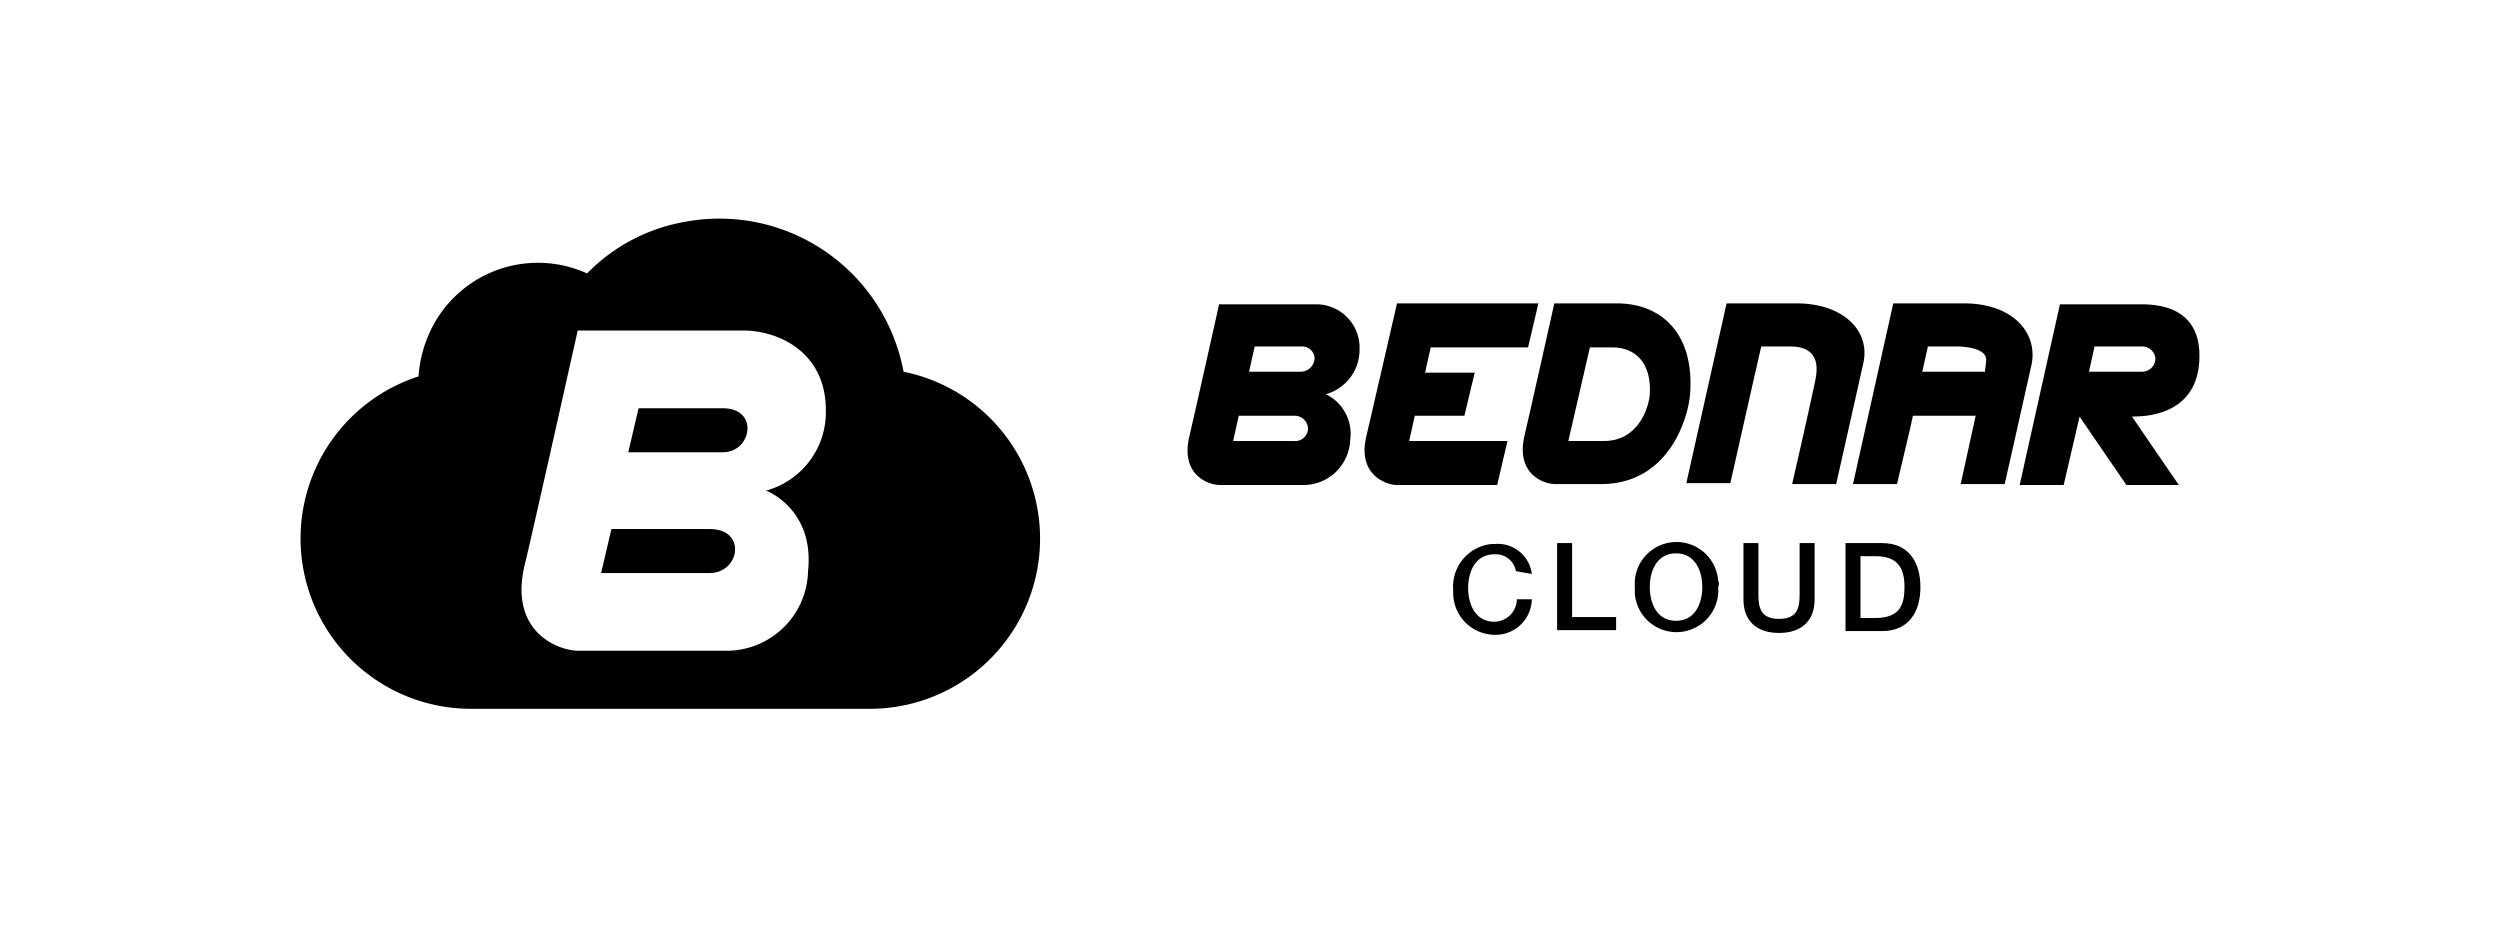 <svg id="Layer_1" data-name="Layer 1" xmlns="http://www.w3.org/2000/svg" width="267" height="99" viewBox="0 0 267 99"><defs><style>.cls-1{fill:#fff;fill-opacity:0;}</style></defs><rect class="cls-1" width="267" height="99"/><path d="M149.2,32.4h15.1l-1.1,4.7H152.8l-.6,2.7h5.3l-1.1,4.6h-5.3l-.6,2.7H161l-1.1,4.7H149.2c-1.2,0-4.2-1.1-3.3-5.1C146.4,44.6,149.2,32.4,149.2,32.4Z"/><path d="M184.4,32.4h7.5c4.9,0,7.9,2.9,7.1,6.4-1,4.5-2.9,12.9-2.9,12.9h-4.7s1.8-7.8,2.5-11.2c.2-1.1.5-3.5-2.7-3.5h-3.1s-1.6,7-3.3,14.6h-4.7Z"/><path d="M141.6,42.1a4.92,4.92,0,0,0,3.6-4.8,4.63,4.63,0,0,0-4.6-4.8H130.2s-2.7,12.1-3.2,14.2c-.9,4,2,5.1,3.3,5.1h8.9a5,5,0,0,0,5-4.8A4.7,4.7,0,0,0,141.6,42.1Zm-3.4,5h-6.5l.6-2.7h6a1.43,1.43,0,0,1,1.4,1.4,1.37,1.37,0,0,1-1.5,1.3Zm.8-7.4h-5.6L134,37h5.1a1.32,1.32,0,0,1,1.3,1.3,1.51,1.51,0,0,1-1.4,1.4Z"/><path d="M172.7,32.4H166s-2.7,12.1-3.2,14.2c-.9,4,2,5.1,3.3,5.1H171c7.2,0,9.3-7,9.5-9.6C181,35.6,177.4,32.4,172.7,32.4Zm3.5,9.7c-.1,1.4-1.2,5-4.9,5h-3.8l2.3-10h2.4c2.4,0,4.2,1.6,4,5Z"/><path d="M209.8,32.4h-7.6l-4.3,19.3h4.7c.9-3.9,1.4-5.8,1.7-7.3H211l-1.6,7.3h4.7s1.9-8.4,2.9-12.9C217.6,35.3,214.7,32.4,209.8,32.4Zm2.2,7.3h-6.7l.6-2.7h2.9s3.7-.1,3.3,1.7C212.1,39.1,212,39.3,212,39.7Z"/><path d="M234.9,38c0-3.6-2.1-5.5-6.2-5.5H220l-4.3,19.3h4.7l1.7-7.3,5,7.3h5.6l-5-7.3C227.7,44.4,234.9,45.1,234.9,38Zm-11.8,1.7.6-2.7h5.1a1.42,1.42,0,0,1,1.4,1.3,1.43,1.43,0,0,1-1.4,1.4Z"/><path d="M161.9,61a2.18,2.18,0,0,0-2.3-1.8c-2,0-2.8,1.8-2.8,3.6s.8,3.6,2.8,3.6A2.43,2.43,0,0,0,162,64h1.6a3.88,3.88,0,0,1-3.9,3.8h0a4.48,4.48,0,0,1-4.5-4.5h0V63a4.57,4.57,0,0,1,4.1-4.9h.3a3.67,3.67,0,0,1,4,3.2Z"/><path d="M166.3,58h1.6v7.9h4.7v1.4h-6.3Z"/><path d="M183.5,62.7a4.46,4.46,0,0,1-8.9.7h0v-.7a4.46,4.46,0,1,1,8.9-.7A.85.85,0,0,1,183.5,62.7Zm-7.3,0c0,1.8.8,3.6,2.8,3.6s2.8-1.8,2.8-3.6-.8-3.6-2.8-3.6S176.2,60.9,176.2,62.7Z"/><path d="M186.2,58h1.6v5.4c0,1.3.1,2.7,2.2,2.7s2.2-1.4,2.2-2.7V58h1.6v6c0,2.4-1.5,3.6-3.8,3.6s-3.8-1.2-3.8-3.6V58Z"/><path d="M197.1,58H201c2.9,0,4.1,2.1,4.1,4.7s-1.2,4.7-4.1,4.7h-3.9Zm1.6,8h1.6c2.6,0,3.1-1.4,3.1-3.3s-.6-3.3-3.1-3.3h-1.6Z"/><path d="M75.8,56.5H65.3l-1.1,4.7H75.8C79,61.2,79.8,56.5,75.8,56.5Z"/><path d="M77.2,43.6h-9l-1.1,4.7H77.2C80.3,48.3,81.1,43.6,77.2,43.6Z"/><path d="M96.5,39.7a20,20,0,0,0-23.4-16,19.22,19.22,0,0,0-10.4,5.5,12.71,12.71,0,0,0-16.9,6.5h0a13.51,13.51,0,0,0-1.1,4.5,18.19,18.19,0,0,0,5.6,35.5H92.9a18.18,18.18,0,0,0,3.6-36ZM86.3,61a8.71,8.71,0,0,1-8.9,8.5H61.8c-2.2,0-7.4-2-5.8-9,.9-3.7,5.7-25.2,5.7-25.2H79.4c3.6,0,8.8,2.2,8.8,8.5a8.68,8.68,0,0,1-6.4,8.6C81.9,52.4,87,54.4,86.3,61Z"/></svg>